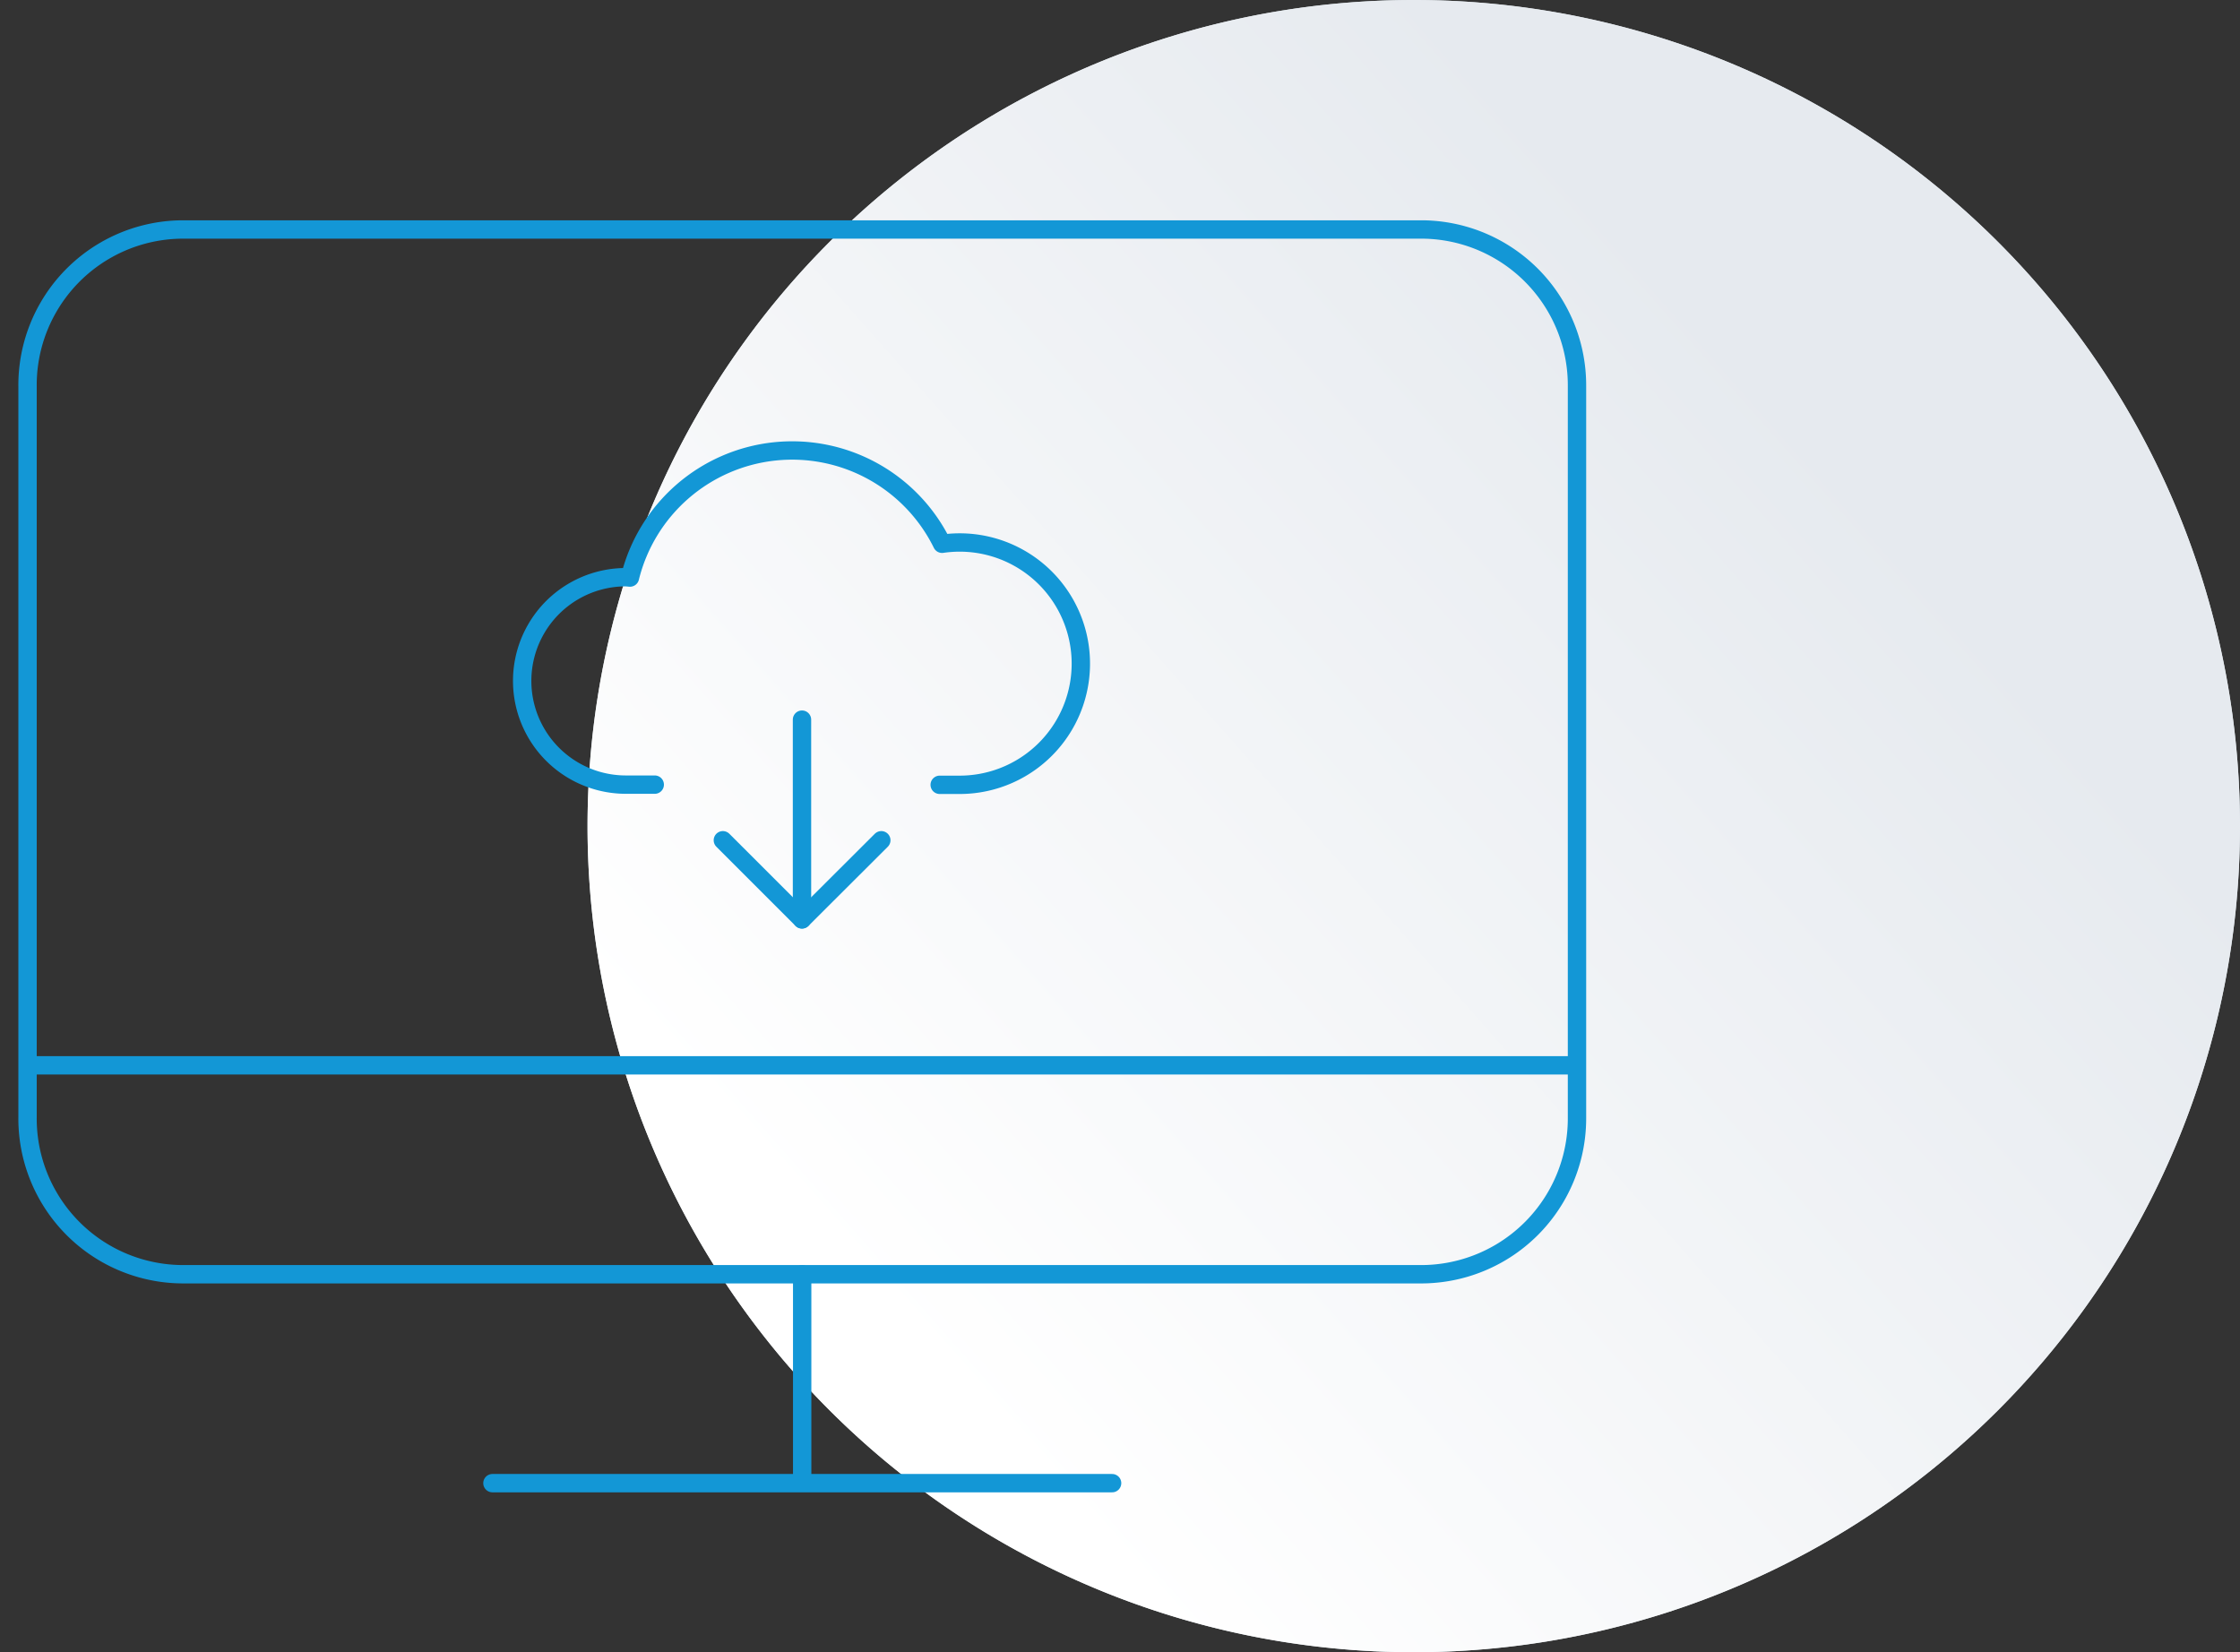 <?xml version="1.0" encoding="UTF-8"?> <svg xmlns="http://www.w3.org/2000/svg" xmlns:xlink="http://www.w3.org/1999/xlink" width="122" height="90" viewBox="0 0 122 90"><rect x="0" y="0" width="122" height="90" fill="#333333" stroke="none"/> <defs> <path id="j9ada" d="M195 403a45 45 0 1 1 90 0 45 45 0 0 1-90 0z"></path> <path id="j9adc" d="M198.66 400.74h-1.57a5.65 5.65 0 1 1 0-11.3l.22.02a9.1 9.1 0 0 1 17-1.84 6.6 6.6 0 1 1 1.01 13.13h-1.14"></path> <path id="j9add" d="M206.68 397.2v10.88"></path> <path id="j9ade" d="M202.37 403.77l4.31 4.31 4.32-4.31"></path> <path id="j9adf" d="M189.82 438.79h33.75"></path> <path id="j9adg" d="M206.69 427.41v11.15"></path> <path id="j9adh" d="M164.5 416.03h84.39"></path> <path id="j9adi" d="M232 370.5h8.45a8.49 8.49 0 0 1 8.44 8.54v39.83a8.49 8.49 0 0 1-8.44 8.54h-67.51a8.48 8.48 0 0 1-8.44-8.54v-39.83a8.48 8.48 0 0 1 8.44-8.54h8.44z"></path> <linearGradient id="j9adb" x1="214.49" x2="266.56" y1="433.16" y2="387.09" gradientUnits="userSpaceOnUse"> <stop offset="0" stop-color="#fff"></stop> <stop offset="1" stop-color="#e6eaef"></stop> </linearGradient> </defs> <g> <g transform="translate(-163 -358)"> <use fill="#d0dadf" xlink:href="#j9ada"></use> <use fill="url(#j9adb)" xlink:href="#j9ada"></use> </g> <g transform="translate(-163 -358)"> <g> <use fill="#fff" fill-opacity="0" stroke="#1397d6" stroke-linecap="round" stroke-linejoin="round" stroke-miterlimit="50" xlink:href="#j9adc"></use> </g> <g> <use fill="#fff" fill-opacity="0" stroke="#1397d6" stroke-linecap="round" stroke-linejoin="round" stroke-miterlimit="50" xlink:href="#j9add"></use> </g> <g> <use fill="#fff" fill-opacity="0" stroke="#1397d6" stroke-linecap="round" stroke-linejoin="round" stroke-miterlimit="50" xlink:href="#j9ade"></use> </g> <g></g> <g> <use fill="#fff" fill-opacity="0" stroke="#1397d6" stroke-linecap="round" stroke-linejoin="round" stroke-miterlimit="50" xlink:href="#j9adf"></use> </g> <g> <use fill="#fff" fill-opacity="0" stroke="#1397d6" stroke-linecap="round" stroke-linejoin="round" stroke-miterlimit="50" xlink:href="#j9adg"></use> </g> <g> <use fill="#fff" fill-opacity="0" stroke="#1397d6" stroke-miterlimit="50" xlink:href="#j9adh"></use> </g> <g> <use fill="#fff" fill-opacity="0" stroke="#1397d6" stroke-linecap="round" stroke-linejoin="round" stroke-miterlimit="50" xlink:href="#j9adi"></use> </g> </g> </g> </svg> 